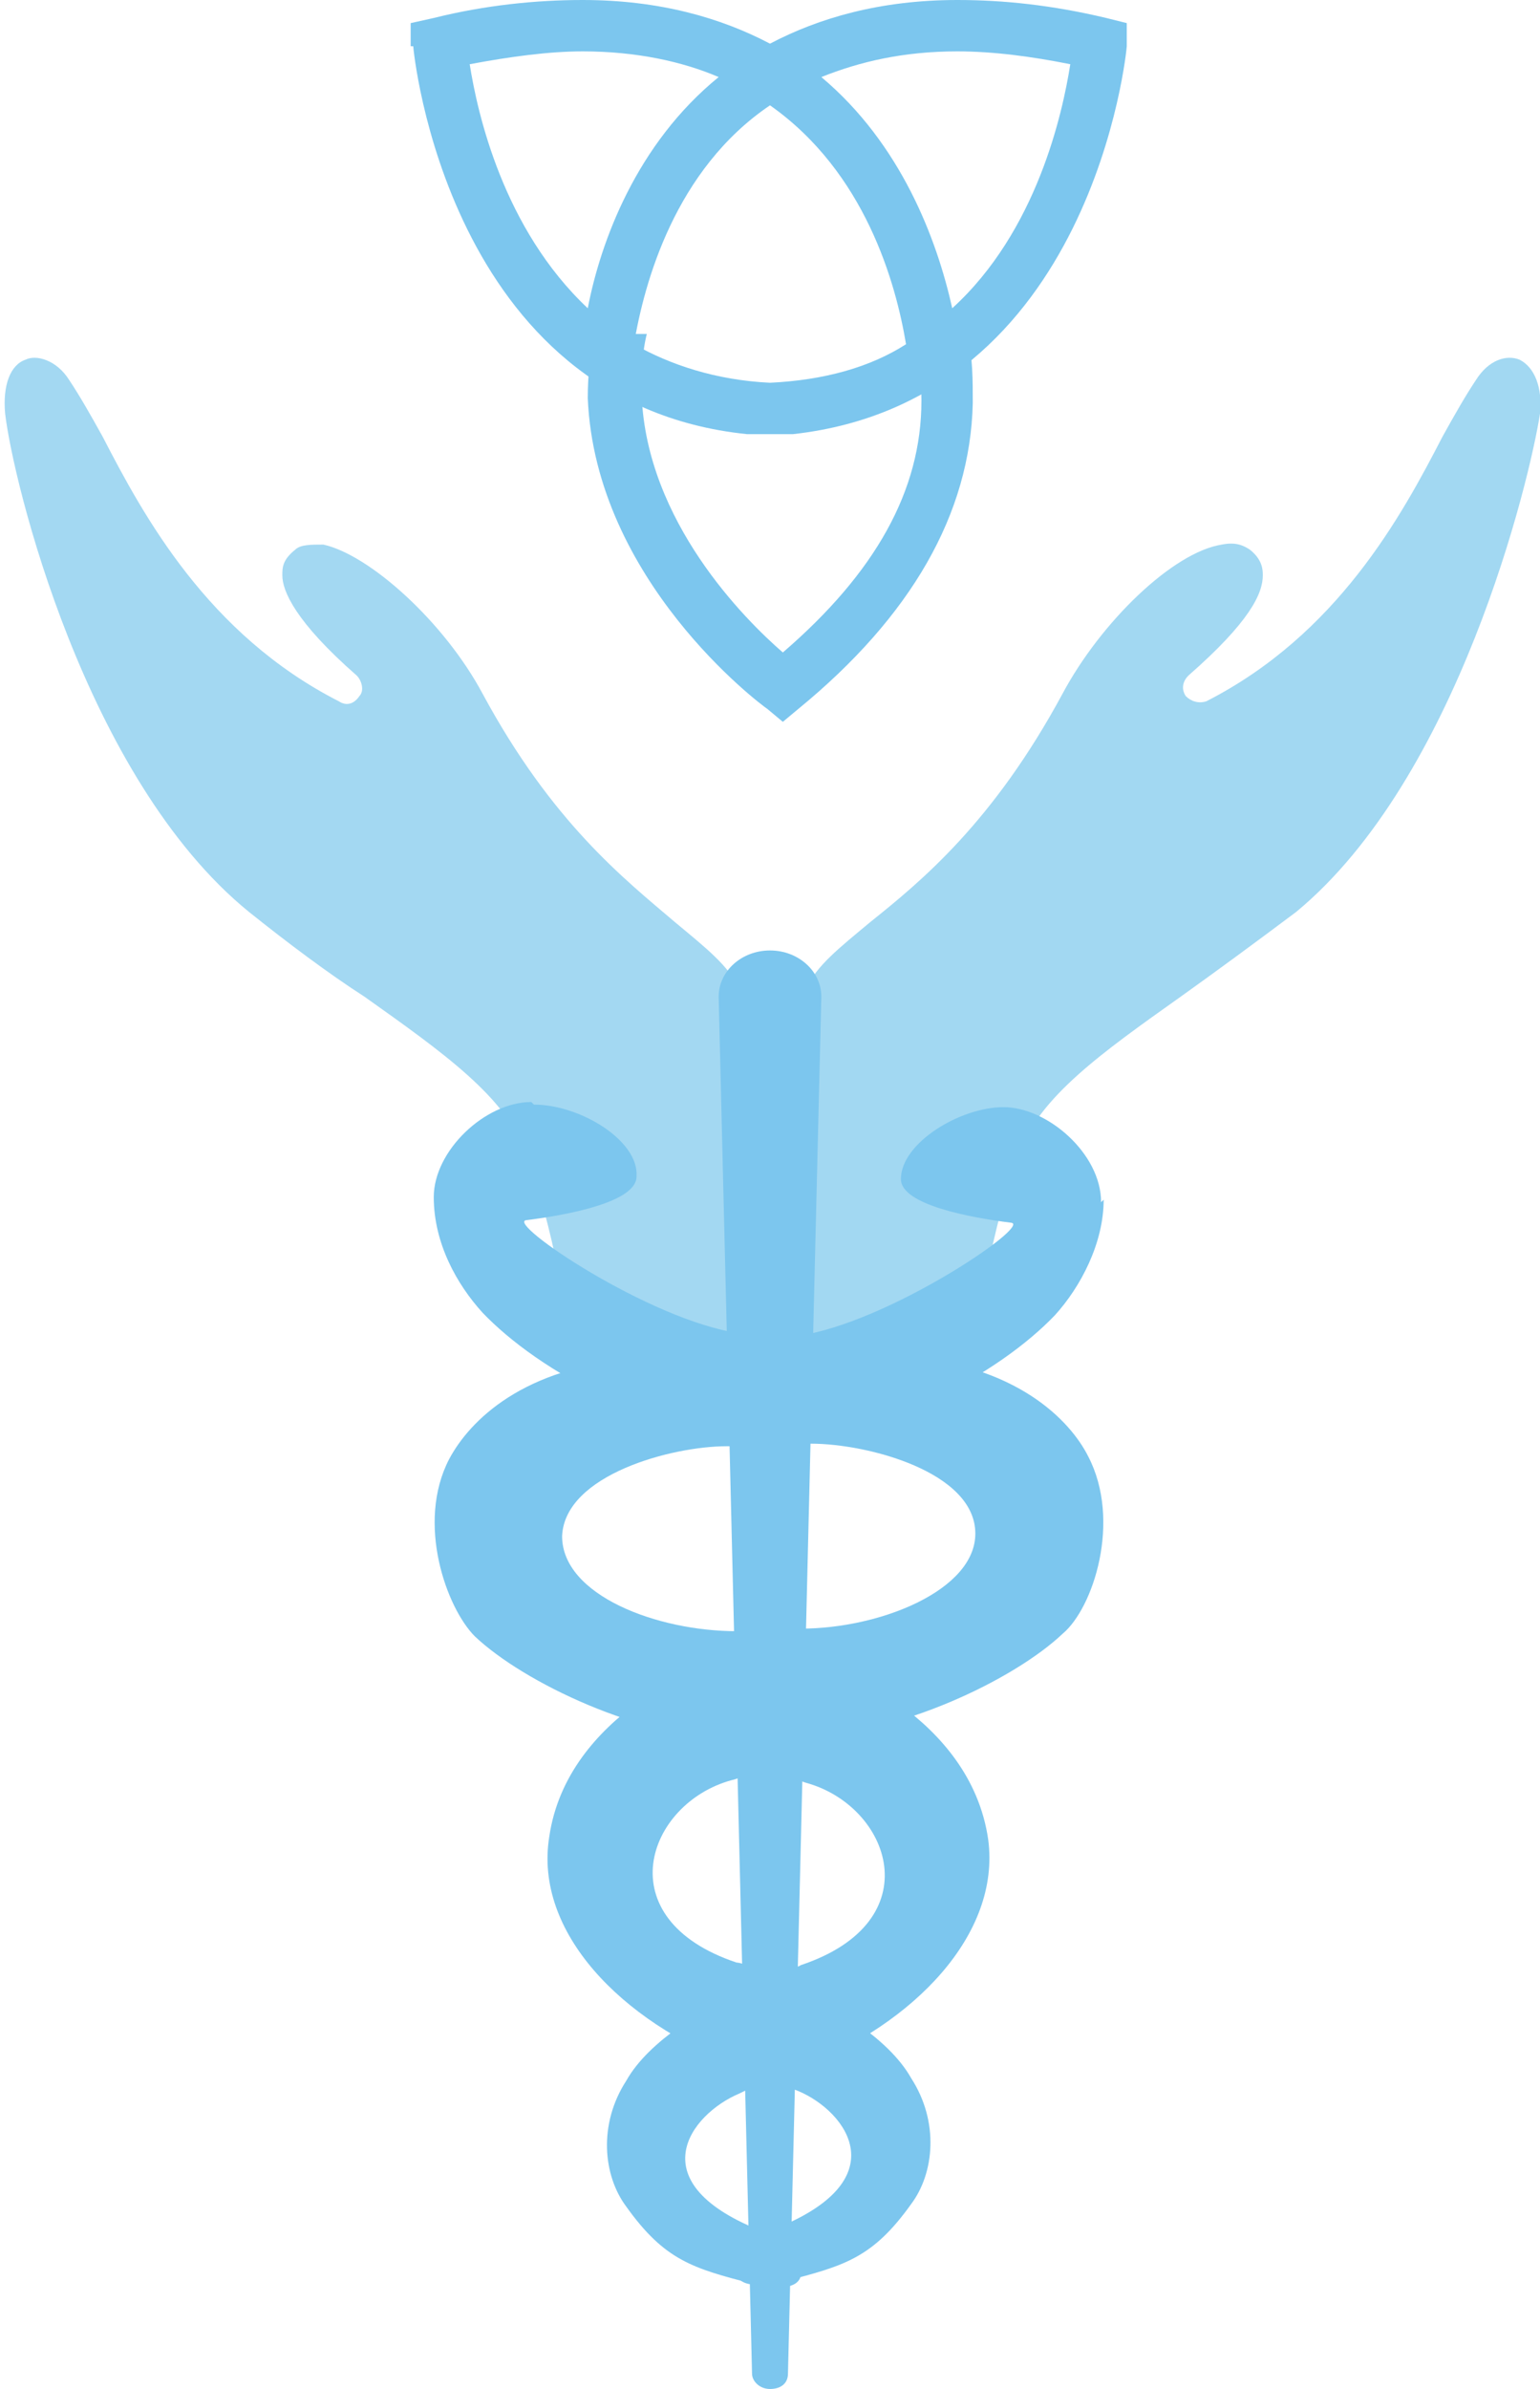 <svg xmlns="http://www.w3.org/2000/svg" version="1.1" xmlns:xlink="http://www.w3.org/1999/xlink" xmlns:svgjs="http://svgjs.dev/svgjs" width="60" height="93"><svg id="SvgjsSvg1030" data-name="Layer 1" xmlns="http://www.w3.org/2000/svg" xmlns:xlink="http://www.w3.org/1999/xlink" version="1.1" viewBox="0 0 60 93">
  <defs>
    <style>
      .cls-1 {
        fill: #a3d8f2;
      }

      .cls-1, .cls-2, .cls-3, .cls-4 {
        fill-rule: evenodd;
        stroke-width: 0px;
      }

      .cls-5 {
        mask: url(#mask);
      }

      .cls-2 {
        fill: #a2d8f2;
      }

      .cls-3 {
        fill: #fff;
      }

      .cls-4 {
        fill: #7cc6ee;
      }
    </style>
    <mask id="SvgjsMask1029" x="0" y="14" width="30" height="39" maskUnits="userSpaceOnUse">
      <g id="SvgjsG1028">
        <polygon id="SvgjsPolygon1027" class="cls-3" points="0 14 30 14 30 53 0 53 0 14"></polygon>
      </g>
    </mask>
  </defs>
  <g id="SvgjsG1026">
    <g id="SvgjsG1025">
      <g id="SvgjsG1024">
        <path id="SvgjsPath1023" class="cls-2" d="M38.1,51.6c0-.1.5-3.7,1.6-6.7.8-2.2,3.2-3.9,6.3-6.1,1.4-1,2.9-2.1,4.5-3.3,6.3-5.2,9.1-16.8,9.5-19.4.1-1-.2-1.8-.8-2.1-.5-.2-1.2,0-1.7.8-.4.6-.8,1.3-1.3,2.2-1.6,3.1-4.1,7.7-9.2,10.3-.3.1-.6,0-.8-.2-.2-.3-.1-.6.1-.8,2.4-2.1,2.9-3.2,2.9-3.9,0-.2,0-.6-.5-1-.3-.2-.6-.3-1.1-.2-1.9.3-4.7,3-6.2,5.8-2.7,5-5.5,7.3-7.5,8.9-1.2,1-2.1,1.7-2.5,2.6-1.2,2.6-1.2,5.8-1.2,8s0,2.5,0,3.4c0,1.2-.1,2.1,0,3.1l8.1-1.2c0,0,0-.1,0-.2"></path>
        <g id="SvgjsG1022">
          <g class="cls-5">
            <path id="SvgjsPath1021" class="cls-1" d="M30,53c0-.9,0-1.9,0-3.1,0-1,0-2.1,0-3.4,0-2.1,0-5.4-1.2-8-.4-.9-1.3-1.6-2.5-2.6-2-1.7-4.8-3.9-7.5-8.9-1.5-2.8-4.4-5.4-6.2-5.8-.5,0-.9,0-1.1.2-.5.4-.5.7-.5,1,0,.6.5,1.8,2.9,3.9.2.2.3.6.1.8-.2.3-.5.4-.8.2-5.1-2.6-7.6-7.2-9.2-10.3-.5-.9-.9-1.6-1.3-2.2-.5-.8-1.3-1-1.7-.8-.6.2-.9,1-.8,2.1.3,2.6,3.1,14.2,9.5,19.4,1.5,1.2,3.1,2.4,4.5,3.3,3.1,2.2,5.5,3.9,6.3,6.1,1.1,3,1.6,6.5,1.6,6.7,0,0,0,.1,0,.2l8.1,1.2Z"></path>
          </g>
        </g>
        <path id="SvgjsPath1020" class="cls-4" d="M30,93h0c-.4,0-.7-.3-.7-.6l-1.3-53.6c0-1,.9-1.8,2-1.8h0c1.1,0,2,.8,2,1.8l-1.3,53.6c0,.4-.3.6-.7.6"></path>
        <path id="SvgjsPath1019" class="cls-4" d="M20.8,43c1.8,0,4.1,1.4,4,2.8,0,1-2.7,1.5-4.3,1.7-.8.1,4.8,3.9,8.3,4.4,1.2.2,4,.8,6.3.9,4.5.3,6.6,2.5,7.3,3.9,1.3,2.5.2,5.9-1,6.9-1.9,1.8-6.5,4-10.2,4-.7,0-1.7,1.5-2.7,1.7-3.3.9-4.9,5.4.2,7.1.2,0,1.1.3,2.4,1,1.3.7,3.5,1.9,4.4,3.5,1.1,1.7.9,3.7,0,4.9-1.5,2.1-2.6,2.4-4.9,3-3,.7-1.9-1.3-.5-2,4.9-1.9,2.9-4.6,1-5.4-1.3-.5-2.3-.9-2.4-1-4.5-1.7-7.9-5.2-7.3-8.9.7-4.8,6.2-6.8,6.8-6.9.7-.1,2.9-1.2,3-1.2,3.1,0,6.8-1.5,6.8-3.7,0-2.4-4.2-3.5-6.4-3.5-5.9,0-10.7-2.9-12.8-5.1-1-1.1-1.9-2.7-1.9-4.5s2-3.7,3.8-3.7"></path>
        <path id="SvgjsPath1018" class="cls-4" d="M43,46.7c0,1.7-.9,3.4-1.9,4.5-2.1,2.2-6.9,5.1-12.8,5.1-2.1,0-6.3,1.1-6.4,3.5,0,2.3,3.7,3.7,6.8,3.7s2.4,1.1,3,1.2c.7.1,6.1,2.1,6.8,6.9.5,3.7-2.9,7.2-7.3,8.9-.2,0-1.2.4-2.4,1-1.9.8-4,3.5,1,5.4,1.4.6,2.5,2.7-.5,2-2.3-.6-3.4-.9-4.9-3-.9-1.2-1.1-3.2,0-4.9.9-1.6,3.1-2.8,4.4-3.5,1.3-.7,2.3-.9,2.4-1,5.1-1.7,3.5-6.2.2-7.1-1-.3-1.9-1.7-2.7-1.7-3.7,0-8.3-2.2-10.2-4-1.1-1.1-2.3-4.4-1-6.9.8-1.5,2.9-3.6,7.3-3.9,2.3-.2,5.1-.8,6.3-.9,3.5-.5,9.1-4.3,8.3-4.4-1.6-.2-4.3-.7-4.3-1.7,0-1.4,2.3-2.8,4-2.8s3.8,1.8,3.8,3.7"></path>
        <path id="SvgjsPath1017" class="cls-4" d="M22.7,2h0c2.1,0,3.9.4,5.3,1-3.2,2.6-4.6,6.4-5.1,9-3.3-3.1-4.3-7.6-4.6-9.5,1.6-.3,3.1-.5,4.4-.5h0ZM37.3,2h0c1.4,0,2.9.2,4.4.5-.3,1.9-1.3,6.5-4.6,9.5-.6-2.7-2-6.4-5.1-9,1.5-.6,3.2-1,5.3-1h0ZM30,4.1c3.7,2.6,4.9,6.9,5.3,9.3-1.4.9-3.2,1.4-5.3,1.5-2.1-.1-3.9-.7-5.3-1.5.4-2.4,1.6-6.8,5.3-9.3h0ZM16.1,1.8c0,.1,1.3,13.9,13,15.1,0,0,.6,0,.9,0,.3,0,.9,0,.9,0,11.7-1.3,13-15,13-15.1v-.9c0,0-.8-.2-.8-.2-2.1-.5-4-.7-5.8-.7h0c-3,0-5.4.7-7.3,1.7-1.9-1-4.3-1.7-7.3-1.7h0c-1.8,0-3.8.2-5.8.7l-.9.2v.9Z"></path>
        <path id="SvgjsPath1016" class="cls-4" d="M35.6,13c.2.8.3,1.7.3,2.6,0,3.5-1.8,6.7-5.4,9.8-1.5-1.3-5.3-5.1-5.5-10,0-.8,0-1.6.2-2.4h-2.1c-.1.8-.2,1.6-.2,2.5.3,7.1,6.7,11.9,7,12.1l.6.5.6-.5c4.4-3.6,6.7-7.6,6.8-11.9,0-.9,0-1.8-.2-2.6h-2.1Z"></path>
      </g>
    </g>
  </g>
</svg><style>@media (prefers-color-scheme: light) { :root { filter: none; } }
@media (prefers-color-scheme: dark) { :root { filter: none; } }
</style></svg>